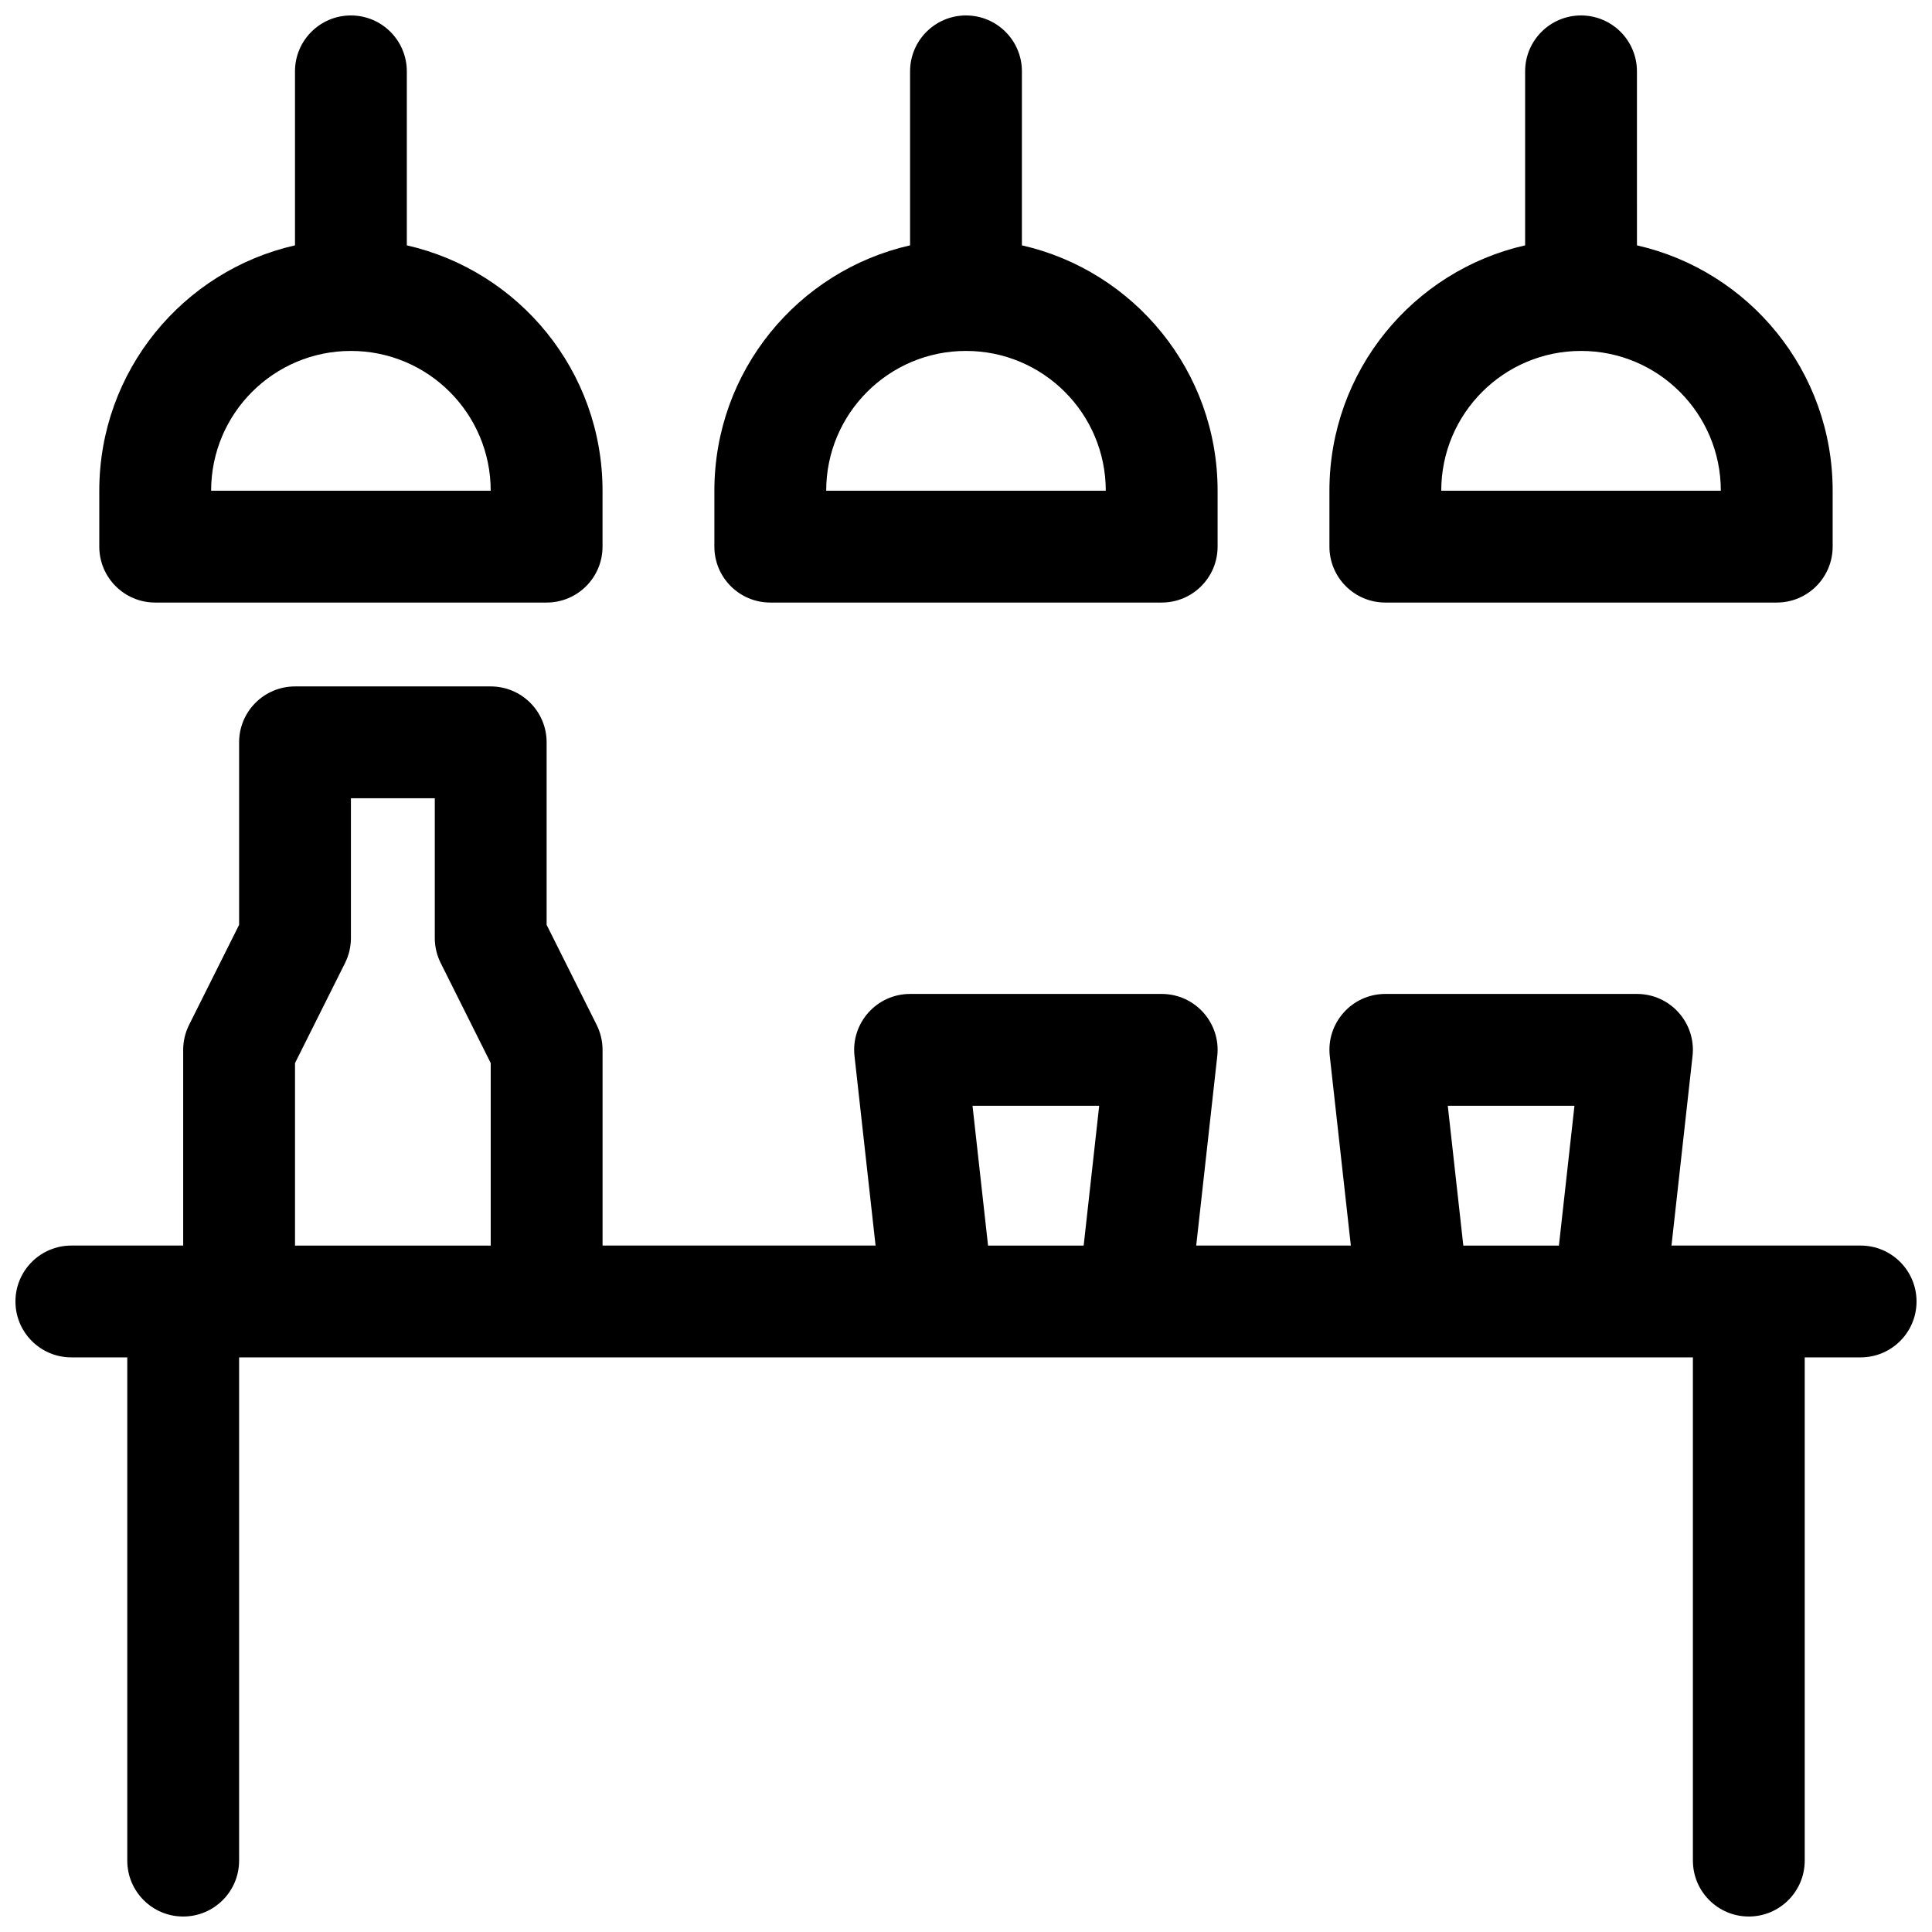 <?xml version="1.0" encoding="UTF-8"?>
<!-- Uploaded to: SVG Repo, www.svgrepo.com, Generator: SVG Repo Mixer Tools -->
<svg width="800px" height="800px" version="1.1" viewBox="144 144 512 512" xmlns="http://www.w3.org/2000/svg">
 <defs>
  <clipPath id="a">
   <path d="m148.09 148.09h503.81v503.81h-503.81z"/>
  </clipPath>
 </defs>
 <g clip-path="url(#a)">
  <path d="m577.81 209.02c29.695 6.738 51.863 33.293 51.863 65.027v14.816c0 8.184-6.633 14.82-14.816 14.82h-103.73c-8.184 0-14.816-6.637-14.816-14.82v-14.816c0-31.734 22.168-58.289 51.863-65.027v-46.109c0-8.184 6.633-14.816 14.816-14.816s14.816 6.633 14.816 14.816zm-14.816 27.98c-20.461 0-37.047 16.586-37.047 37.047h74.09c0-20.461-16.586-37.047-37.043-37.047zm-311.18-27.98c29.695 6.738 51.863 33.293 51.863 65.027v14.816c0 8.184-6.637 14.82-14.82 14.82h-103.73c-8.184 0-14.816-6.637-14.816-14.82v-14.816c0-31.734 22.168-58.289 51.863-65.027v-46.109c0-8.184 6.633-14.816 14.816-14.816s14.82 6.633 14.82 14.816zm-14.82 27.98c-20.457 0-37.043 16.586-37.043 37.047h74.09c0-20.461-16.586-37.047-37.047-37.047zm177.82-27.98c29.695 6.738 51.863 33.293 51.863 65.027v14.816c0 8.184-6.633 14.82-14.82 14.82h-103.72c-8.184 0-14.82-6.637-14.82-14.82v-14.816c0-31.734 22.168-58.289 51.863-65.027v-46.109c0-8.184 6.637-14.816 14.82-14.816s14.816 6.633 14.816 14.816zm-14.816 27.98c-20.461 0-37.047 16.586-37.047 37.047h74.09c0-20.461-16.586-37.047-37.043-37.047zm222.27 266.72v133.36c0 8.184-6.633 14.816-14.816 14.816-8.184 0-14.816-6.633-14.816-14.816v-133.36h-385.27v133.36c0 8.184-6.637 14.816-14.82 14.816s-14.816-6.633-14.816-14.816v-133.36h-14.82c-8.184 0-14.816-6.633-14.816-14.816s6.633-14.816 14.816-14.816h29.637v-51.863c0-2.301 0.535-4.57 1.566-6.629l13.254-26.508v-48.363c0-8.184 6.633-14.816 14.816-14.816h51.863c8.184 0 14.816 6.633 14.816 14.816v48.363l13.254 26.508c1.027 2.059 1.566 4.328 1.566 6.629v51.863h72.352l-5.582-50.227c-0.977-8.777 5.894-16.457 14.727-16.457h66.68c8.832 0 15.703 7.68 14.73 16.457l-5.582 50.227h40.98l-5.582-50.227c-0.977-8.777 5.894-16.457 14.727-16.457h66.68c8.832 0 15.703 7.68 14.727 16.457l-5.578 50.227h50.125c8.184 0 14.816 6.633 14.816 14.816s-6.633 14.816-14.816 14.816zm-385.27-111.13c0 2.301-0.535 4.57-1.562 6.625l-13.254 26.508v48.367h51.863v-48.367l-13.254-26.508c-1.027-2.055-1.566-4.324-1.566-6.625v-37.047h-22.227zm164.73 44.453 4.117 37.047h25.34l4.113-37.047zm125.95 0 4.117 37.047h25.336l4.117-37.047z"/>
 </g>
</svg>